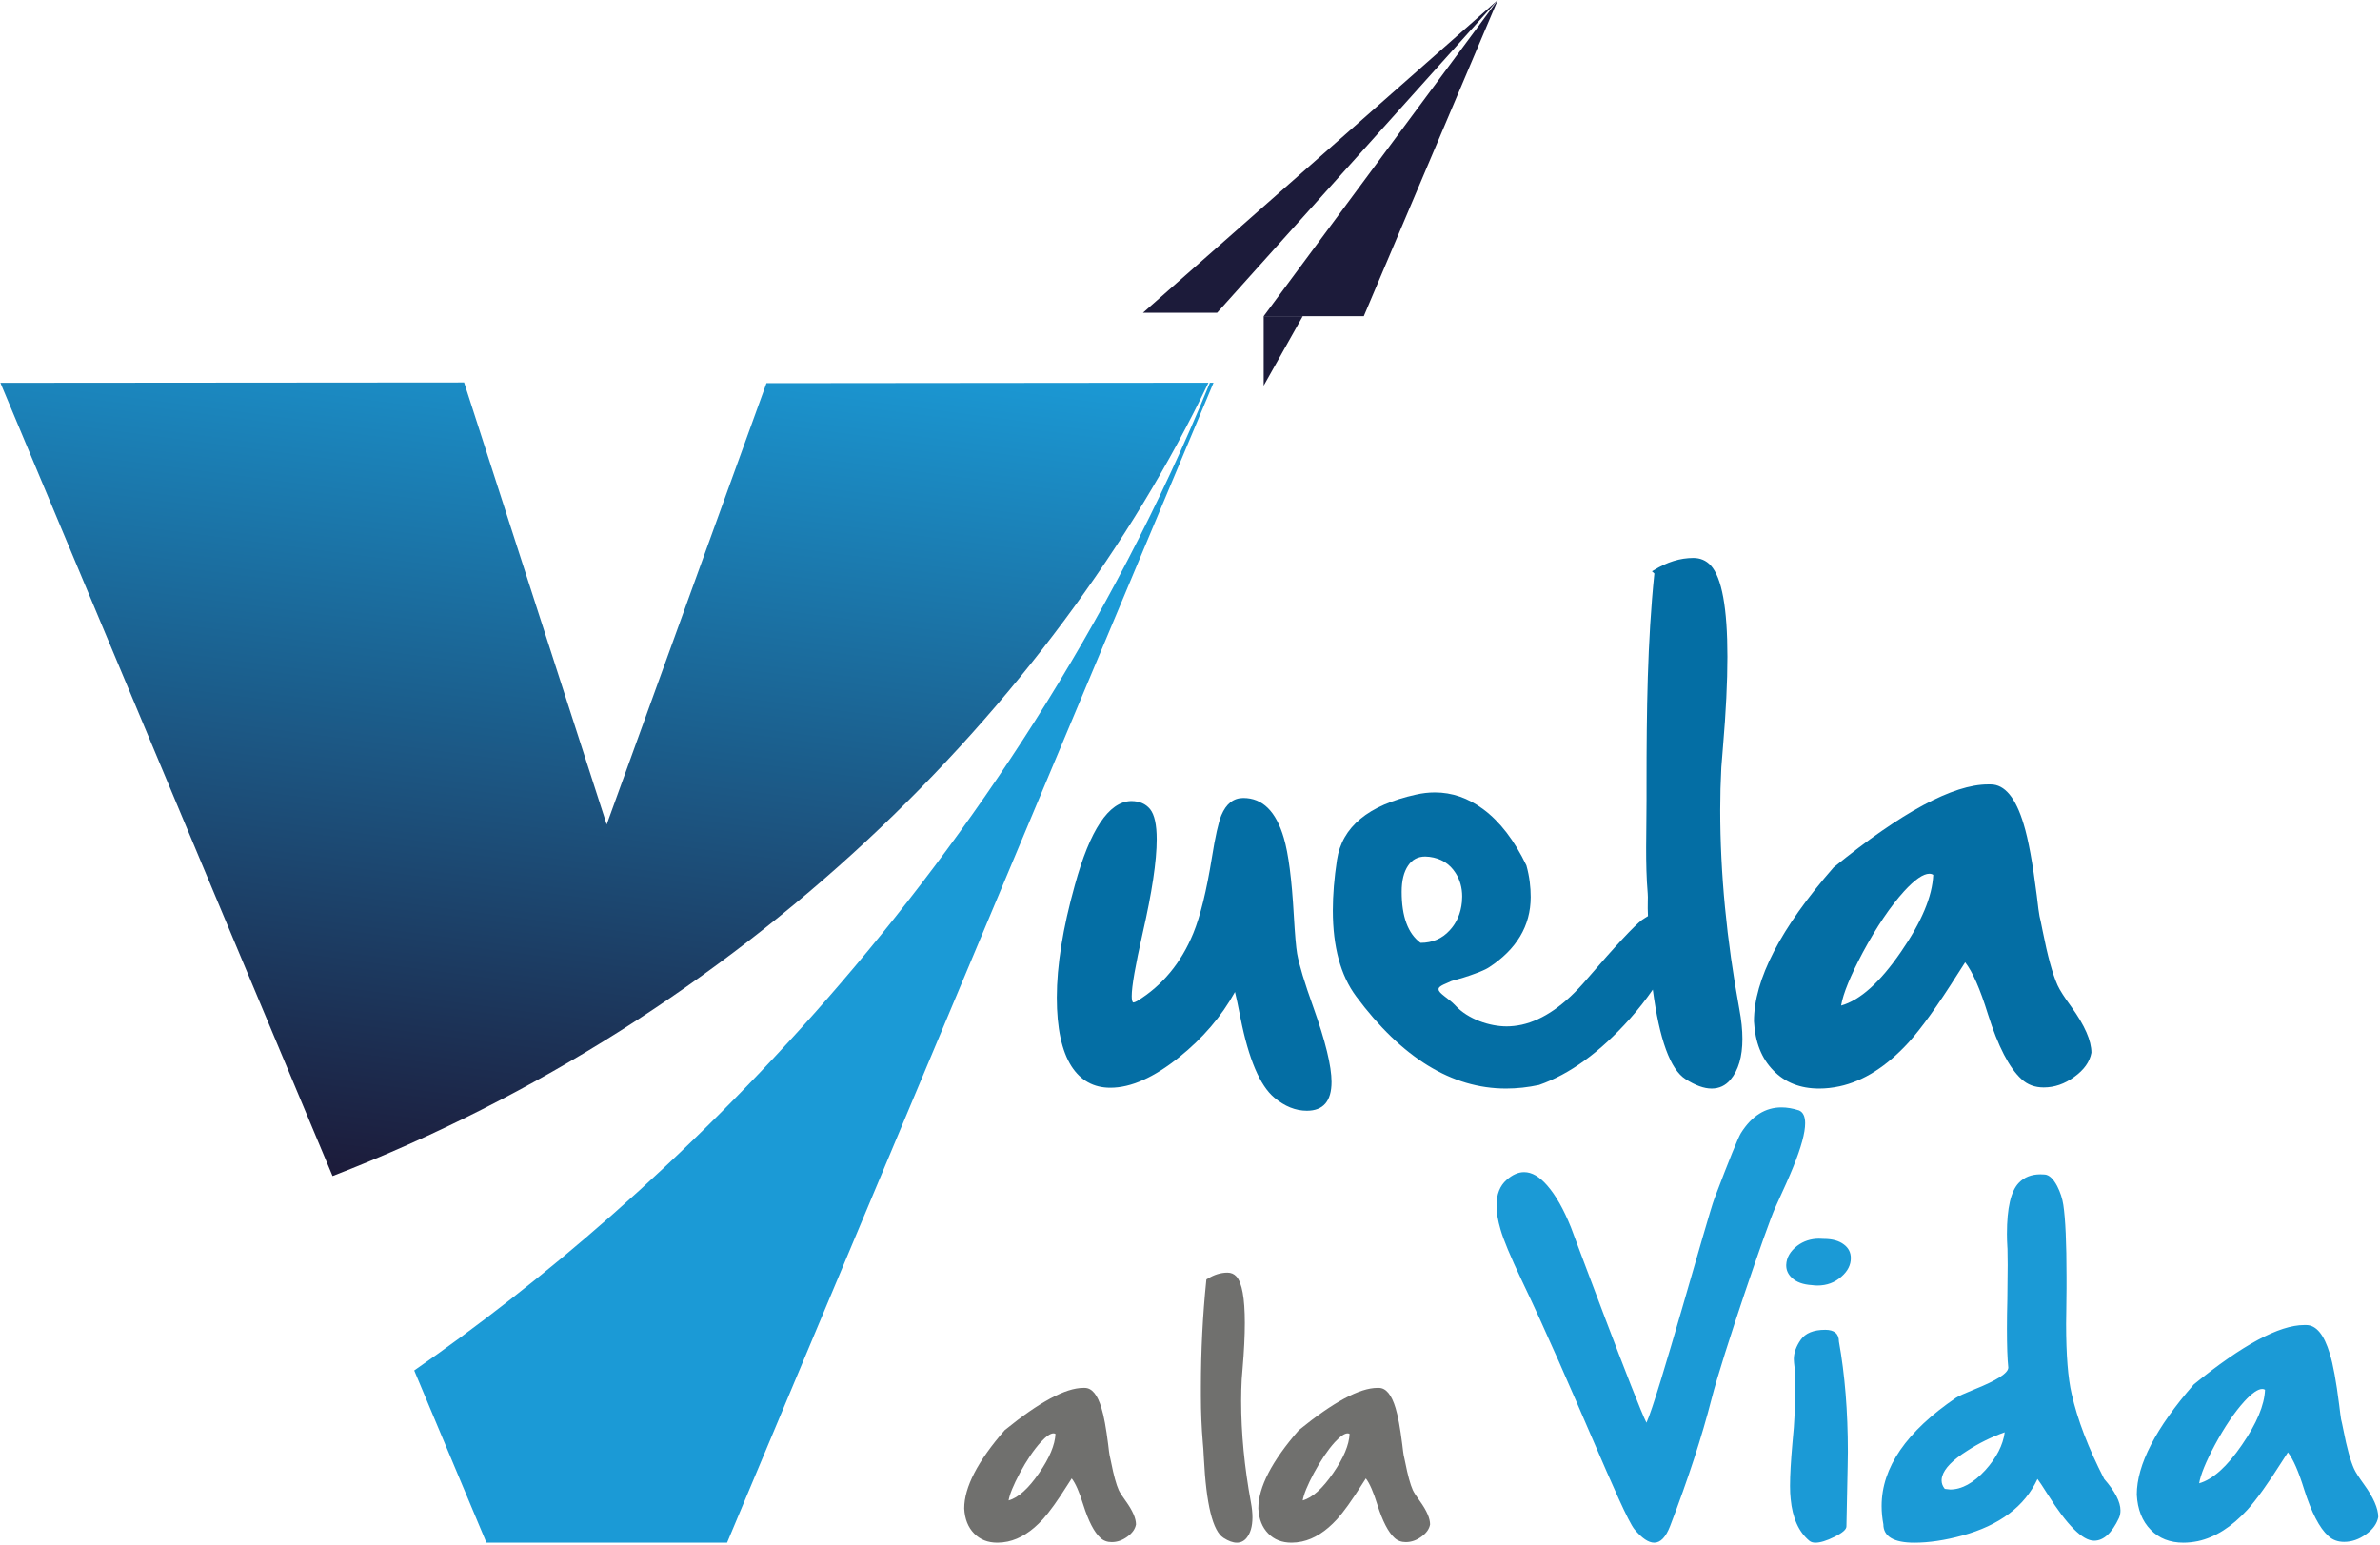 <svg clip-rule="evenodd" fill-rule="evenodd" stroke-linejoin="round" stroke-miterlimit="2" viewBox="0 0 909 590" xmlns="http://www.w3.org/2000/svg" xmlns:xlink="http://www.w3.org/1999/xlink"><linearGradient id="a" gradientTransform="matrix(1 0 0 -1 0 0)" gradientUnits="userSpaceOnUse" x1="0" x2="1" y1="0" y2="0"><stop offset="0" stop-color="#1c1b3a"/><stop offset="1" stop-color="#1b9ad6"/></linearGradient><path d="m.937-.179-.51.114.468.22-.066.512-.829-.479c.233-.43.621-.73 1-.855z" fill="url(#a)" fill-rule="nonzero" transform="matrix(43.591 -340.279 -340.279 -43.591 190.986 457.388)"/><path d="m0 53.165-3.31-7.893c11.174-7.759 27.233-22.684 36.469-45.272h.165l-22.294 53.165z" fill="#1b9ad6" transform="matrix(8.333 0 0 8.333 185.786 146.202)"/><path d="m0 14.493 10.73-14.493-6.142 14.493z" fill="#1c1b3a" transform="matrix(8.333 0 0 8.333 482.644 -0)"/><path d="m0 14.333 16.261-14.333-12.864 14.333z" fill="#1c1b3a" transform="matrix(8.333 0 0 8.333 436.552 .007)"/><path d="m0 3.185 1.789-3.185h-1.789z" fill="#1c1b3a" transform="matrix(8.333 0 0 8.333 482.644 120.772)"/><path d="m0 14.602c.438.605.656 1.106.656 1.5-.053.299-.242.563-.563.792-.317.23-.649.346-1.003.346-.289 0-.534-.091-.727-.274-.401-.364-.767-1.072-1.103-2.128-.255-.826-.503-1.392-.745-1.702-.054.083-.137.211-.246.382-.656 1.037-1.193 1.786-1.609 2.249-.724.789-1.479 1.268-2.268 1.439-.23.046-.451.071-.665.071-.618 0-1.119-.196-1.5-.591-.389-.394-.603-.932-.638-1.612 0-1.37.87-3.054 2.613-5.052 2.231-1.814 3.918-2.721 5.058-2.721h.094c.459 0 .819.438 1.081 1.311.152.491.294 1.268.428 2.33.044.37.075.597.09.683.019.066.053.224.103.473.161.833.326 1.429.491 1.793.071.158.224.394.453.711m-4.533-4.334c-.034-.025-.077-.037-.127-.037-.199 0-.475.192-.826.575-.451.497-.898 1.161-1.348 1.994-.414.777-.653 1.361-.718 1.755.624-.177 1.28-.764 1.963-1.765.674-.978 1.028-1.817 1.056-2.522m-7.372 4.088c.497.569.746 1.051.746 1.445 0 .121-.022.239-.071.348-.324.69-.703 1.037-1.138 1.037-.528 0-1.239-.711-2.131-2.13-.217-.346-.373-.579-.463-.7-.59 1.262-1.74 2.125-3.452 2.595-.792.217-1.525.326-2.193.326-.944 0-1.42-.283-1.42-.845-.053-.28-.08-.559-.08-.839 0-1.759 1.137-3.414 3.414-4.962.121-.077.395-.201.817-.372 1.05-.42 1.575-.755 1.575-1.01-.043-.401-.062-.997-.062-1.793 0-.4.006-.851.019-1.348.009-.624.015-1.143.015-1.556 0-.308-.003-.556-.009-.746l-.006-.09c-.013-.208-.019-.404-.019-.593 0-1.184.18-1.964.544-2.34.248-.261.581-.391.994-.391.065 0 .134.003.199.009.202.019.388.196.565.528.146.286.239.575.283.867.096.637.146 1.73.146 3.284v.537c0 .205-.003.522-.01.948-.006.236-.009.463-.009.68 0 1.417.084 2.485.255 3.215.267 1.181.764 2.48 1.491 3.896m-4.56-2.14c-.613.218-1.184.5-1.719.848-.661.416-1.044.808-1.146 1.171-.019.062-.028.124-.028.183 0 .141.046.271.146.392l.246.028c.534 0 1.068-.295 1.609-.882.516-.572.814-1.15.892-1.74m-8.227-4.697c-.535 0-.908.152-1.121.456-.212.302-.318.6-.318.892 0 .056.004.109.01.165.024.18.037.338.043.472.006.217.01.434.01.646 0 .637-.022 1.252-.063 1.848-.012.159-.034.401-.065.728-.071.801-.109 1.45-.109 1.947 0 .23.01.432.029.6.083.876.372 1.516.863 1.923.068.053.159.081.273.081.218 0 .507-.087.864-.264.373-.183.556-.342.556-.482l.056-2.74c.006-.23.01-.457.01-.674 0-1.858-.137-3.545-.41-5.061 0-.357-.212-.537-.628-.537m-.612-2.048c.093.013.177.019.255.019.431 0 .798-.137 1.102-.41.286-.249.429-.532.429-.845 0-.261-.108-.472-.32-.628-.224-.171-.531-.255-.919-.255-.072-.006-.146-.009-.218-.009-.376 0-.712.109-1 .326-.323.249-.491.541-.504.873v.028c0 .218.087.407.258.566.205.198.513.31.917.335m-.591-8.009c.187.078.283.277.283.59 0 .438-.183 1.106-.547 2.004-.158.395-.435 1.019-.829 1.874-.345.742-2.414 6.788-2.911 8.748-.444 1.74-1.078 3.685-1.901 5.835-.196.509-.438.764-.73.764-.262 0-.56-.202-.902-.609-.562-.687-2.861-6.589-5.178-11.433-.51-1.075-.83-1.845-.963-2.311-.122-.413-.184-.78-.184-1.103 0-.516.155-.907.463-1.175.267-.236.534-.354.802-.354.354 0 .705.206 1.056.609.394.451.758 1.094 1.094 1.932 0 .004 3.038 8.159 3.457 8.945.51-1.084 2.809-9.467 3.114-10.274.68-1.79 1.086-2.793 1.217-3.005.494-.782 1.112-1.174 1.858-1.174.255 0 .522.047.801.137" fill="#1b9ad6" transform="matrix(8.333 0 0 8.333 902.869 445.271)"/><g fill-rule="nonzero"><path d="m0 4.821c.56 1.569.839 2.714.839 3.434 0 .882-.377 1.323-1.131 1.323-.518 0-1.014-.199-1.489-.598-.661-.551-1.178-1.768-1.552-3.65-.11-.56-.194-.958-.254-1.196-.619 1.12-1.471 2.116-2.557 2.989-1.161.933-2.213 1.4-3.154 1.4-.763 0-1.357-.327-1.781-.98-.449-.704-.674-1.755-.674-3.155 0-1.458.275-3.175.827-5.151.695-2.536 1.551-3.82 2.569-3.854h.013c.373 0 .661.123.865.369.204.254.305.716.305 1.386 0 .993-.216 2.434-.649 4.325-.33 1.459-.496 2.413-.496 2.862 0 .161.022.259.064.292.042 0 .102-.021.178-.063 1.162-.712 2.022-1.751 2.582-3.116.322-.789.606-1.947.852-3.473.153-.958.297-1.602.433-1.934.22-.525.555-.788 1.005-.788.882 0 1.5.611 1.857 1.831.212.713.365 1.896.458 3.549.051.874.101 1.459.152 1.756.093.517.34 1.331.738 2.442" fill="#046ea4" transform="matrix(8.333 0 0 8.333 501.569 344.439)"/><path d="m0 10.964c-.577-.424-.865-1.204-.865-2.34 0-.509.097-.908.293-1.196.186-.28.449-.42.788-.42.059 0 .123.005.191.013.526.068.925.314 1.196.738.203.314.305.674.305 1.081 0 .085-.004.17-.012.254-.051.517-.238.95-.56 1.298-.348.382-.794.572-1.336.572m14.612 3.04c-.585-3.18-.877-6.224-.877-9.133 0-.653.017-1.301.051-1.946.008-.118.034-.437.076-.954.136-1.594.203-2.967.203-4.121 0-2.23-.254-3.625-.763-4.185-.212-.229-.479-.343-.801-.343-.602 0-1.204.186-1.806.559l-.089.051.111.102c-.322 3.138-.359 6.343-.359 9.616v.776c0 1.45-.065 2.875.054 4.274.022.181-.016.528.012 1.039-.076.053-.186.109-.268.169-.348.264-1.203 1.171-2.534 2.723-.992 1.169-1.992 1.865-2.984 2.085-.238.051-.471.077-.691.077-.772 0-1.768-.322-2.361-.967-.28-.305-.759-.547-.759-.725v-.025c0-.145.401-.263.579-.357.076-.033.461-.118.843-.254.338-.119.688-.246.892-.381 1.246-.815 1.908-1.887 1.908-3.219 0-.449-.052-.932-.197-1.45-.551-1.144-1.207-2.005-1.987-2.582-.687-.509-1.42-.763-2.208-.763-.289 0-.579.034-.876.102-2.179.483-3.382 1.48-3.611 2.989-.127.84-.19 1.611-.19 2.315 0 1.671.356 2.985 1.069 3.943 2.094 2.816 4.384 4.223 6.868 4.223.501 0 1.006-.055 1.514-.165 1.408-.492 2.795-1.501 4.16-3.028.403-.453.75-.901 1.054-1.342.304 2.292.804 3.663 1.5 4.103.449.288.848.432 1.196.432.347 0 .636-.136.865-.407.364-.433.546-1.056.546-1.87 0-.407-.046-.86-.14-1.361" fill="#046ea4" transform="matrix(8.333 0 0 8.333 542.552 268.76)"/><path d="m0-5.648c-.051-.034-.11-.051-.178-.051-.28 0-.666.267-1.157.801-.628.696-1.256 1.625-1.883 2.786-.577 1.086-.912 1.904-1.005 2.455.873-.246 1.789-1.069 2.747-2.468.942-1.365 1.434-2.539 1.476-3.523m6.334 6.055c.611.848.916 1.547.916 2.098-.076.416-.339.785-.788 1.107-.441.323-.908.483-1.4.483-.406 0-.746-.127-1.017-.381-.56-.509-1.073-1.501-1.539-2.977-.356-1.153-.704-1.946-1.043-2.378-.076.119-.191.297-.343.534-.916 1.45-1.667 2.498-2.252 3.142-1.009 1.102-2.065 1.772-3.167 2.009-.323.069-.632.102-.929.102-.865 0-1.564-.275-2.099-.827-.542-.55-.839-1.301-.89-2.251 0-1.916 1.217-4.269 3.651-7.059 3.12-2.536 5.478-3.803 7.072-3.803h.127c.644 0 1.149.61 1.514 1.831.211.687.411 1.773.598 3.256.059.517.101.835.127.955.025.093.072.313.14.661.229 1.162.458 1.997.687 2.505.101.221.313.552.635.993" fill="#046ea4" transform="matrix(8.333 0 0 8.333 738.369 381.225)"/><path d="m0-2.875c-.026-.017-.056-.026-.091-.026-.142 0-.339.136-.589.408-.32.354-.639.826-.958 1.418-.294.553-.464.969-.511 1.249.444-.125.91-.543 1.398-1.256.479-.694.729-1.292.751-1.793m3.224 3.082c.311.432.466.788.466 1.068-.039.212-.172.399-.401.563-.225.164-.462.246-.712.246-.208 0-.38-.064-.518-.194-.286-.259-.546-.764-.784-1.515-.181-.586-.358-.99-.531-1.21-.038.06-.097.151-.175.272-.465.737-.848 1.271-1.146 1.599-.513.561-1.05.902-1.611 1.023-.165.034-.322.051-.473.051-.441 0-.797-.14-1.068-.421-.276-.28-.428-.662-.454-1.146 0-.975.62-2.172 1.859-3.593 1.588-1.29 2.788-1.935 3.599-1.935h.065c.328 0 .585.31.77.932.108.349.21.902.305 1.657.03.264.051.425.064.486.013.048.037.16.072.337.116.591.233 1.016.349 1.275.052.112.16.28.324.505" fill="#70706e" transform="matrix(8.333 0 0 8.333 403.127 571.658)"/><path d="m0 10.061c0 .414-.093.731-.278.952-.117.138-.264.207-.441.207s-.379-.074-.608-.221c-.492-.31-.792-1.529-.9-3.657-.017-.341-.032-.566-.045-.674-.061-.712-.091-1.437-.091-2.175v-.395c0-1.666.082-3.297.246-4.894l.007-.052.045-.026c.306-.19.613-.285.919-.285.164 0 .3.058.408.175.259.285.388.995.388 2.13 0 .587-.034 1.286-.103 2.098-.022.263-.035.424-.039.485-.017.328-.026.658-.026.991 0 1.48.149 3.029.447 4.648.048.255.071.485.071.693" fill="#70706e" transform="matrix(8.333 0 0 8.333 478.352 495.746)"/><path d="m0-2.875c-.026-.017-.056-.026-.09-.026-.143 0-.339.136-.59.408-.319.354-.638.826-.958 1.418-.294.553-.464.969-.511 1.249.444-.125.91-.543 1.398-1.256.479-.694.73-1.292.751-1.793m3.224 3.082c.311.432.466.788.466 1.068-.039.212-.172.399-.401.563-.225.164-.462.246-.712.246-.207 0-.38-.064-.518-.194-.285-.259-.546-.764-.784-1.515-.181-.586-.358-.99-.53-1.21-.039.06-.098.151-.175.272-.466.737-.848 1.271-1.146 1.599-.514.561-1.051.902-1.612 1.023-.164.034-.322.051-.473.051-.44 0-.796-.14-1.068-.421-.276-.28-.427-.662-.453-1.146 0-.975.619-2.172 1.858-3.593 1.588-1.29 2.788-1.935 3.599-1.935h.065c.328 0 .585.31.771.932.107.349.209.902.304 1.657.03.264.052.425.064.486.014.048.037.16.072.337.116.591.233 1.016.349 1.275.052.112.16.28.324.505" fill="#70706e" transform="matrix(8.333 0 0 8.333 515.452 571.658)"/></g></svg>